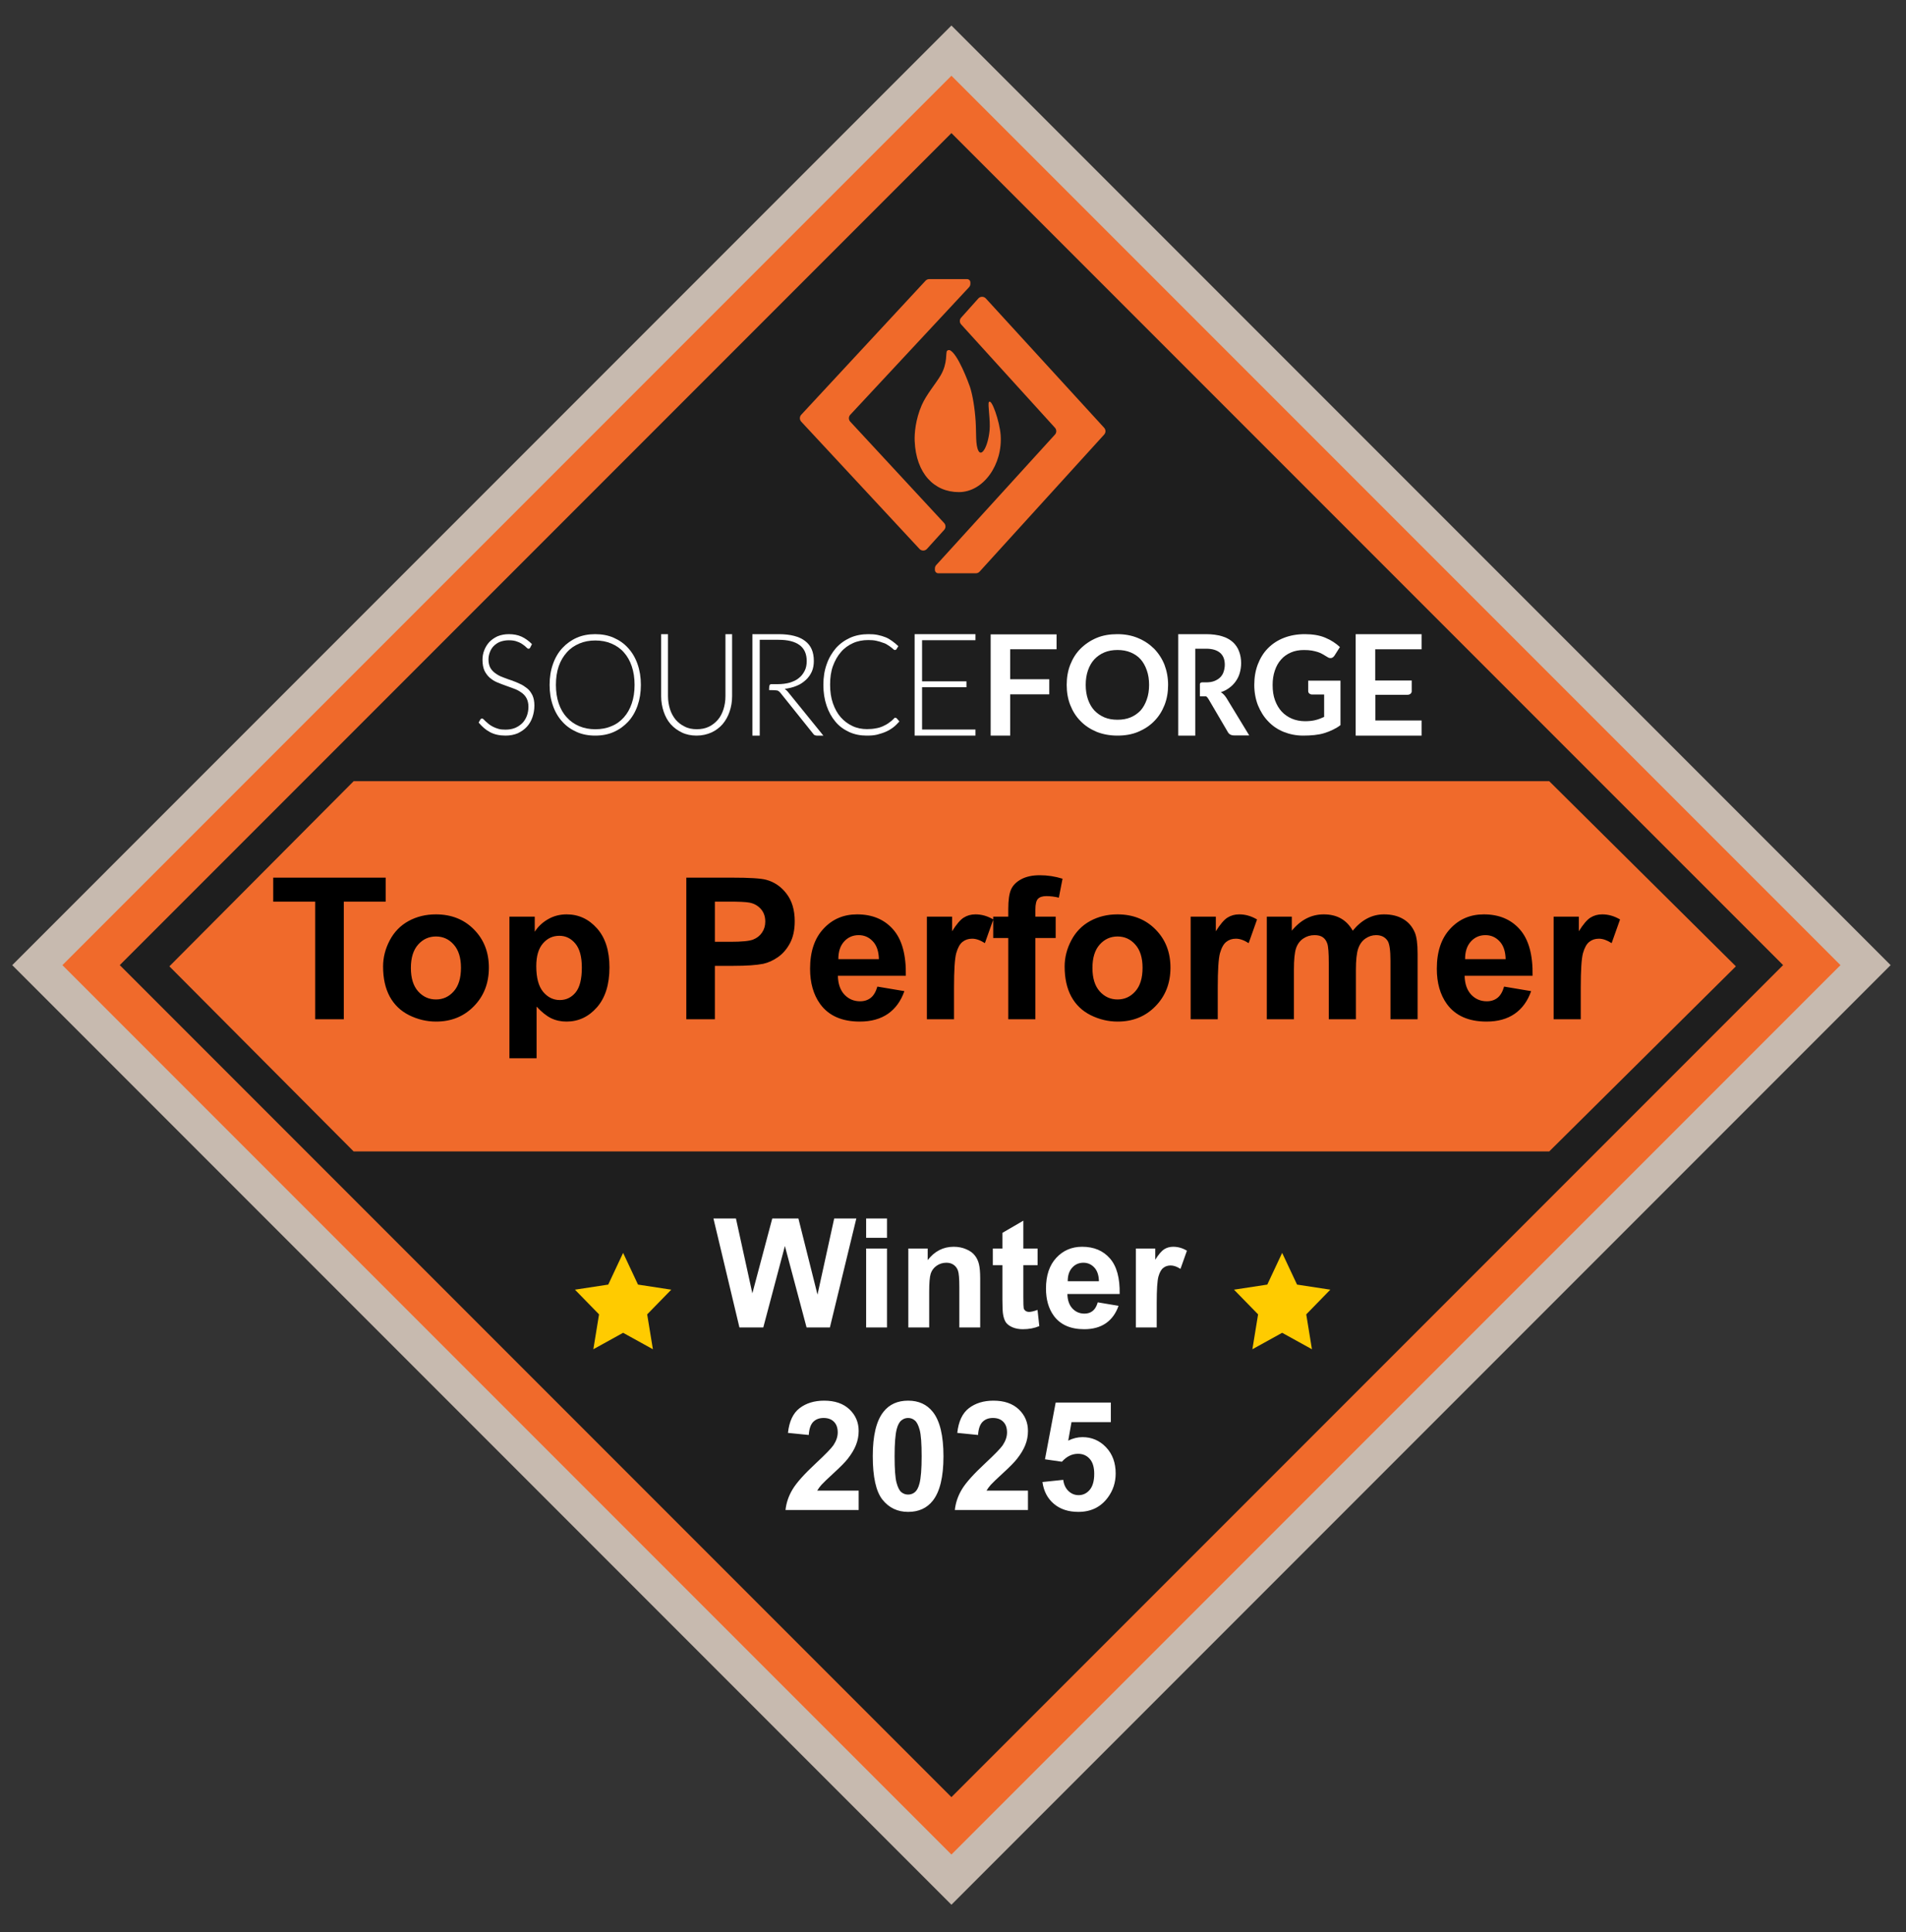 <svg width="75" height="76" viewBox="0 0 75 76" fill="none" xmlns="http://www.w3.org/2000/svg">
<rect x="0" y="0" width="75" height="76" fill="#333333" stroke="none"/>
<g clip-path="url(#clip0_1224_9551)">
<path d="M74.395 37.961L37.438 1.004L0.481 37.961L37.438 74.918L74.395 37.961Z" fill="#C7BAAF"/>
<path d="M72.421 37.961L37.438 2.979L2.456 37.961L37.438 72.943L72.421 37.961Z" fill="#F06A2B"/>
<path d="M70.164 37.96L37.438 5.235L4.713 37.96L37.438 70.685L70.164 37.96Z" fill="#1E1E1E"/>
<path fill-rule="evenodd" clip-rule="evenodd" d="M24.519 49.279L25.105 50.526L26.414 50.726L25.466 51.697L25.691 53.069L24.519 52.422L23.348 53.069L23.572 51.697L22.624 50.726L23.934 50.526L24.519 49.279Z" fill="#FFCB00"/>
<path fill-rule="evenodd" clip-rule="evenodd" d="M50.452 49.279L51.038 50.526L52.347 50.726L51.4 51.697L51.624 53.069L50.452 52.422L49.281 53.069L49.505 51.697L48.557 50.726L49.867 50.526L50.452 49.279Z" fill="#FFCB00"/>
<path fill-rule="evenodd" clip-rule="evenodd" d="M36.566 10.978H38.052C38.125 10.978 38.184 11.037 38.184 11.109V11.162C38.184 11.213 38.165 11.261 38.13 11.298L33.457 16.314C33.386 16.39 33.386 16.509 33.457 16.585L37.151 20.572C37.222 20.648 37.222 20.765 37.153 20.841L36.476 21.589C36.402 21.671 36.276 21.677 36.194 21.603C36.19 21.599 36.186 21.595 36.182 21.591L31.528 16.585C31.457 16.508 31.457 16.39 31.528 16.313L36.42 11.041C36.457 11.001 36.51 10.978 36.566 10.978Z" fill="#F06A2A"/>
<path fill-rule="evenodd" clip-rule="evenodd" d="M38.401 22.548H36.92C36.847 22.548 36.788 22.488 36.788 22.415V22.359C36.788 22.31 36.806 22.262 36.84 22.225L41.512 17.093C41.581 17.017 41.581 16.901 41.512 16.825L37.821 12.761C37.752 12.686 37.752 12.57 37.821 12.494L38.496 11.74C38.57 11.658 38.696 11.651 38.778 11.725C38.783 11.729 38.788 11.733 38.792 11.738L43.447 16.825C43.517 16.901 43.517 17.017 43.448 17.093L38.548 22.482C38.511 22.524 38.457 22.548 38.401 22.548Z" fill="#F06A2A"/>
<path fill-rule="evenodd" clip-rule="evenodd" d="M37.731 19.356C38.7 19.356 39.464 18.265 39.374 17.099C39.333 16.58 39.019 15.651 38.912 15.816C38.859 15.898 38.979 16.535 38.94 16.925C38.875 17.573 38.63 17.968 38.504 17.737C38.379 17.506 38.422 17.051 38.391 16.572C38.358 16.052 38.272 15.534 38.166 15.213C38.119 15.073 37.681 13.883 37.364 13.77C37.344 13.77 37.331 13.77 37.326 13.77C37.315 13.77 37.286 13.78 37.269 13.796C37.199 13.858 37.304 14.267 37.014 14.764C36.823 15.091 36.452 15.517 36.27 15.935C36.023 16.501 35.979 17.056 35.992 17.349C36.047 18.627 36.762 19.356 37.731 19.356Z" fill="#F06A2A"/>
<path fill-rule="evenodd" clip-rule="evenodd" d="M13.916 30.726H60.961L68.306 38.008L60.961 45.289H13.916L6.665 38.008L13.916 30.726Z" fill="url(#paint0_linear_1224_9551)"/>
<path d="M29.096 52.211L28.074 47.927H28.959L29.605 50.87L30.388 47.927H31.417L32.168 50.92L32.825 47.927H33.696L32.656 52.211H31.738L30.885 49.009L30.035 52.211H29.096ZM34.082 48.687V47.927H34.903V48.687H34.082ZM34.082 52.211V49.108H34.903V52.211H34.082ZM38.57 52.211H37.749V50.627C37.749 50.292 37.731 50.076 37.696 49.979C37.661 49.879 37.604 49.802 37.524 49.748C37.446 49.693 37.352 49.666 37.241 49.666C37.098 49.666 36.971 49.705 36.858 49.783C36.745 49.861 36.667 49.964 36.624 50.093C36.583 50.221 36.563 50.459 36.563 50.806V52.211H35.742V49.108H36.504V49.564C36.775 49.213 37.116 49.038 37.527 49.038C37.708 49.038 37.874 49.071 38.024 49.137C38.174 49.201 38.287 49.284 38.363 49.386C38.441 49.487 38.494 49.602 38.523 49.73C38.554 49.859 38.57 50.043 38.57 50.283V52.211ZM40.829 49.108V49.763H40.268V51.013C40.268 51.266 40.273 51.414 40.282 51.457C40.294 51.498 40.319 51.532 40.356 51.56C40.395 51.587 40.441 51.6 40.496 51.6C40.572 51.6 40.682 51.574 40.826 51.522L40.896 52.159C40.705 52.24 40.489 52.281 40.247 52.281C40.099 52.281 39.966 52.257 39.847 52.208C39.728 52.158 39.641 52.093 39.584 52.016C39.529 51.936 39.492 51.828 39.47 51.694C39.453 51.599 39.444 51.406 39.444 51.115V49.763H39.067V49.108H39.444V48.491L40.268 48.012V49.108H40.829ZM43.196 51.224L44.014 51.361C43.909 51.661 43.742 51.89 43.514 52.048C43.288 52.203 43.005 52.281 42.664 52.281C42.124 52.281 41.725 52.105 41.466 51.752C41.261 51.47 41.159 51.113 41.159 50.683C41.159 50.169 41.294 49.766 41.562 49.476C41.831 49.184 42.171 49.038 42.582 49.038C43.044 49.038 43.408 49.191 43.675 49.497C43.942 49.8 44.07 50.267 44.058 50.896H42.001C42.007 51.14 42.073 51.33 42.199 51.466C42.326 51.6 42.484 51.668 42.673 51.668C42.801 51.668 42.91 51.633 42.997 51.562C43.085 51.492 43.151 51.379 43.196 51.224ZM43.242 50.394C43.237 50.156 43.175 49.976 43.059 49.853C42.942 49.728 42.799 49.666 42.632 49.666C42.453 49.666 42.305 49.731 42.188 49.862C42.071 49.992 42.013 50.17 42.015 50.394H43.242ZM45.516 52.211H44.695V49.108H45.458V49.549C45.588 49.341 45.705 49.203 45.808 49.137C45.913 49.071 46.032 49.038 46.165 49.038C46.352 49.038 46.532 49.089 46.705 49.193L46.451 49.909C46.313 49.819 46.184 49.774 46.066 49.774C45.95 49.774 45.853 49.806 45.773 49.871C45.693 49.933 45.63 50.047 45.583 50.212C45.538 50.378 45.516 50.725 45.516 51.253V52.211Z" fill="white"/>
<path d="M33.788 58.63V59.393H30.909C30.94 59.105 31.034 58.832 31.19 58.575C31.346 58.316 31.653 57.973 32.113 57.546C32.483 57.201 32.71 56.967 32.794 56.845C32.907 56.675 32.964 56.508 32.964 56.342C32.964 56.159 32.914 56.019 32.815 55.921C32.717 55.822 32.582 55.772 32.408 55.772C32.237 55.772 32.1 55.824 31.999 55.927C31.898 56.03 31.84 56.202 31.824 56.441L31.006 56.359C31.054 55.908 31.207 55.583 31.465 55.386C31.722 55.19 32.043 55.091 32.429 55.091C32.852 55.091 33.184 55.205 33.425 55.433C33.667 55.661 33.788 55.945 33.788 56.284C33.788 56.476 33.752 56.66 33.682 56.836C33.614 57.009 33.505 57.191 33.355 57.382C33.256 57.509 33.076 57.691 32.817 57.929C32.558 58.166 32.394 58.324 32.324 58.402C32.255 58.48 32.2 58.556 32.157 58.63H33.788ZM35.734 55.091C36.149 55.091 36.473 55.239 36.707 55.535C36.985 55.886 37.125 56.468 37.125 57.28C37.125 58.09 36.984 58.673 36.704 59.027C36.472 59.32 36.149 59.466 35.734 59.466C35.317 59.466 34.981 59.306 34.725 58.986C34.47 58.665 34.343 58.093 34.343 57.271C34.343 56.465 34.483 55.884 34.764 55.53C34.995 55.237 35.319 55.091 35.734 55.091ZM35.734 55.772C35.634 55.772 35.546 55.804 35.468 55.869C35.39 55.931 35.329 56.044 35.286 56.208C35.23 56.42 35.202 56.777 35.202 57.28C35.202 57.783 35.227 58.129 35.278 58.317C35.328 58.504 35.392 58.629 35.468 58.691C35.546 58.754 35.634 58.785 35.734 58.785C35.833 58.785 35.922 58.754 35.999 58.691C36.078 58.627 36.138 58.513 36.181 58.349C36.237 58.139 36.266 57.783 36.266 57.28C36.266 56.777 36.24 56.433 36.19 56.246C36.139 56.057 36.075 55.931 35.997 55.869C35.921 55.804 35.833 55.772 35.734 55.772ZM40.45 58.63V59.393H37.572C37.603 59.105 37.696 58.832 37.852 58.575C38.008 58.316 38.316 57.973 38.776 57.546C39.146 57.201 39.373 56.967 39.456 56.845C39.569 56.675 39.626 56.508 39.626 56.342C39.626 56.159 39.576 56.019 39.477 55.921C39.38 55.822 39.244 55.772 39.071 55.772C38.899 55.772 38.763 55.824 38.662 55.927C38.56 56.03 38.502 56.202 38.486 56.441L37.668 56.359C37.717 55.908 37.87 55.583 38.127 55.386C38.384 55.19 38.706 55.091 39.091 55.091C39.514 55.091 39.846 55.205 40.088 55.433C40.329 55.661 40.45 55.945 40.45 56.284C40.45 56.476 40.415 56.66 40.345 56.836C40.277 57.009 40.167 57.191 40.017 57.382C39.918 57.509 39.739 57.691 39.48 57.929C39.221 58.166 39.056 58.324 38.986 58.402C38.918 58.48 38.862 58.556 38.819 58.63H40.45ZM41.02 58.291L41.838 58.206C41.861 58.392 41.931 58.538 42.046 58.648C42.16 58.755 42.293 58.808 42.443 58.808C42.614 58.808 42.76 58.739 42.878 58.601C42.997 58.461 43.057 58.25 43.057 57.97C43.057 57.707 42.997 57.51 42.878 57.379C42.761 57.247 42.608 57.181 42.42 57.181C42.184 57.181 41.972 57.285 41.785 57.493L41.119 57.397L41.54 55.167H43.711V55.936H42.163L42.034 56.663C42.217 56.572 42.404 56.526 42.595 56.526C42.959 56.526 43.268 56.659 43.521 56.923C43.774 57.188 43.901 57.532 43.901 57.955C43.901 58.308 43.799 58.622 43.594 58.899C43.316 59.277 42.929 59.466 42.434 59.466C42.039 59.466 41.716 59.36 41.467 59.147C41.218 58.935 41.069 58.65 41.02 58.291Z" fill="white"/>
<path d="M12.403 40.089V35.463H10.751V34.52H15.176V35.463H13.528V40.089H12.403ZM15.074 38.015C15.074 37.661 15.161 37.318 15.336 36.986C15.511 36.654 15.758 36.401 16.077 36.226C16.398 36.051 16.757 35.964 17.152 35.964C17.762 35.964 18.262 36.163 18.652 36.56C19.042 36.956 19.237 37.456 19.237 38.061C19.237 38.671 19.04 39.178 18.645 39.58C18.252 39.981 17.757 40.181 17.159 40.181C16.79 40.181 16.436 40.097 16.099 39.93C15.765 39.763 15.511 39.518 15.336 39.197C15.161 38.873 15.074 38.479 15.074 38.015ZM16.168 38.072C16.168 38.472 16.263 38.779 16.453 38.992C16.643 39.204 16.877 39.311 17.155 39.311C17.434 39.311 17.667 39.204 17.854 38.992C18.044 38.779 18.139 38.47 18.139 38.065C18.139 37.67 18.044 37.366 17.854 37.153C17.667 36.94 17.434 36.834 17.155 36.834C16.877 36.834 16.643 36.94 16.453 37.153C16.263 37.366 16.168 37.672 16.168 38.072ZM20.046 36.055H21.042V36.648C21.171 36.445 21.346 36.281 21.566 36.154C21.786 36.027 22.031 35.964 22.299 35.964C22.767 35.964 23.165 36.148 23.492 36.515C23.819 36.882 23.982 37.394 23.982 38.05C23.982 38.723 23.817 39.247 23.488 39.622C23.159 39.995 22.76 40.181 22.291 40.181C22.069 40.181 21.866 40.136 21.684 40.048C21.504 39.959 21.314 39.807 21.114 39.592V41.624H20.046V36.055ZM21.102 38.004C21.102 38.457 21.192 38.793 21.372 39.011C21.552 39.226 21.771 39.334 22.029 39.334C22.277 39.334 22.484 39.235 22.648 39.037C22.813 38.837 22.895 38.51 22.895 38.057C22.895 37.634 22.811 37.32 22.641 37.115C22.471 36.91 22.261 36.807 22.01 36.807C21.75 36.807 21.533 36.909 21.361 37.111C21.189 37.311 21.102 37.609 21.102 38.004ZM27.006 40.089V34.52H28.81C29.494 34.52 29.94 34.548 30.147 34.604C30.466 34.688 30.734 34.87 30.949 35.151C31.164 35.43 31.272 35.791 31.272 36.234C31.272 36.576 31.21 36.863 31.086 37.096C30.962 37.329 30.803 37.513 30.611 37.647C30.421 37.779 30.227 37.866 30.03 37.909C29.761 37.962 29.372 37.989 28.863 37.989H28.13V40.089H27.006ZM28.13 35.463V37.043H28.746C29.189 37.043 29.485 37.014 29.634 36.956C29.784 36.897 29.901 36.806 29.984 36.682C30.07 36.558 30.113 36.413 30.113 36.249C30.113 36.046 30.054 35.879 29.935 35.748C29.816 35.616 29.665 35.533 29.483 35.501C29.348 35.475 29.079 35.463 28.674 35.463H28.13ZM34.524 38.805L35.587 38.984C35.45 39.374 35.234 39.672 34.938 39.877C34.644 40.079 34.275 40.181 33.832 40.181C33.131 40.181 32.611 39.952 32.275 39.493C32.009 39.126 31.876 38.662 31.876 38.103C31.876 37.434 32.05 36.911 32.4 36.534C32.749 36.154 33.191 35.964 33.726 35.964C34.326 35.964 34.8 36.163 35.147 36.56C35.494 36.956 35.659 37.562 35.644 38.38H32.97C32.977 38.697 33.063 38.944 33.228 39.121C33.393 39.295 33.598 39.383 33.844 39.383C34.011 39.383 34.151 39.337 34.265 39.246C34.379 39.155 34.465 39.008 34.524 38.805ZM34.584 37.727C34.577 37.418 34.497 37.183 34.345 37.024C34.193 36.862 34.008 36.781 33.79 36.781C33.557 36.781 33.365 36.866 33.213 37.035C33.061 37.205 32.986 37.435 32.989 37.727H34.584ZM37.54 40.089H36.472V36.055H37.464V36.629C37.633 36.358 37.785 36.179 37.92 36.093C38.056 36.007 38.211 35.964 38.383 35.964C38.626 35.964 38.861 36.031 39.086 36.165L38.755 37.096C38.576 36.98 38.408 36.921 38.254 36.921C38.105 36.921 37.978 36.963 37.874 37.047C37.77 37.128 37.688 37.276 37.627 37.491C37.569 37.706 37.54 38.157 37.54 38.843V40.089ZM39.082 36.055H39.675V35.751C39.675 35.412 39.71 35.159 39.781 34.992C39.855 34.824 39.988 34.689 40.18 34.585C40.375 34.479 40.621 34.425 40.917 34.425C41.221 34.425 41.518 34.471 41.81 34.562L41.665 35.307C41.495 35.266 41.332 35.246 41.175 35.246C41.021 35.246 40.909 35.283 40.841 35.356C40.775 35.427 40.742 35.565 40.742 35.77V36.055H41.54V36.895H40.742V40.089H39.675V36.895H39.082V36.055ZM41.893 38.015C41.893 37.661 41.98 37.318 42.155 36.986C42.33 36.654 42.577 36.401 42.896 36.226C43.218 36.051 43.576 35.964 43.971 35.964C44.581 35.964 45.082 36.163 45.472 36.56C45.862 36.956 46.057 37.456 46.057 38.061C46.057 38.671 45.859 39.178 45.464 39.58C45.072 39.981 44.577 40.181 43.979 40.181C43.609 40.181 43.256 40.097 42.919 39.93C42.584 39.763 42.33 39.518 42.155 39.197C41.98 38.873 41.893 38.479 41.893 38.015ZM42.987 38.072C42.987 38.472 43.082 38.779 43.272 38.992C43.462 39.204 43.696 39.311 43.975 39.311C44.254 39.311 44.486 39.204 44.674 38.992C44.864 38.779 44.959 38.47 44.959 38.065C44.959 37.67 44.864 37.366 44.674 37.153C44.486 36.94 44.254 36.834 43.975 36.834C43.696 36.834 43.462 36.94 43.272 37.153C43.082 37.366 42.987 37.672 42.987 38.072ZM47.918 40.089H46.851V36.055H47.842V36.629C48.012 36.358 48.164 36.179 48.298 36.093C48.435 36.007 48.589 35.964 48.761 35.964C49.005 35.964 49.239 36.031 49.464 36.165L49.134 37.096C48.954 36.98 48.787 36.921 48.632 36.921C48.483 36.921 48.356 36.963 48.252 37.047C48.149 37.128 48.066 37.276 48.005 37.491C47.947 37.706 47.918 38.157 47.918 38.843V40.089ZM49.848 36.055H50.832V36.606C51.184 36.178 51.603 35.964 52.089 35.964C52.347 35.964 52.572 36.017 52.761 36.123C52.952 36.23 53.107 36.391 53.229 36.606C53.406 36.391 53.597 36.23 53.803 36.123C54.008 36.017 54.227 35.964 54.46 35.964C54.756 35.964 55.007 36.025 55.212 36.146C55.417 36.265 55.57 36.441 55.671 36.674C55.745 36.847 55.782 37.125 55.782 37.51V40.089H54.714V37.784C54.714 37.383 54.677 37.125 54.604 37.009C54.505 36.857 54.353 36.781 54.148 36.781C53.999 36.781 53.858 36.826 53.727 36.917C53.595 37.009 53.5 37.143 53.441 37.32C53.383 37.495 53.354 37.772 53.354 38.152V40.089H52.287V37.879C52.287 37.486 52.268 37.233 52.23 37.119C52.192 37.005 52.132 36.92 52.051 36.864C51.973 36.809 51.865 36.781 51.728 36.781C51.564 36.781 51.416 36.825 51.284 36.914C51.152 37.002 51.057 37.13 50.999 37.297C50.943 37.465 50.915 37.742 50.915 38.129V40.089H49.848V36.055ZM59.185 38.805L60.249 38.984C60.112 39.374 59.896 39.672 59.599 39.877C59.306 40.079 58.937 40.181 58.494 40.181C57.792 40.181 57.273 39.952 56.936 39.493C56.67 39.126 56.538 38.662 56.538 38.103C56.538 37.434 56.712 36.911 57.062 36.534C57.411 36.154 57.853 35.964 58.388 35.964C58.988 35.964 59.461 36.163 59.808 36.56C60.155 36.956 60.321 37.562 60.306 38.38H57.632C57.639 38.697 57.725 38.944 57.89 39.121C58.054 39.295 58.26 39.383 58.505 39.383C58.672 39.383 58.813 39.337 58.927 39.246C59.041 39.155 59.127 39.008 59.185 38.805ZM59.246 37.727C59.239 37.418 59.159 37.183 59.007 37.024C58.855 36.862 58.67 36.781 58.452 36.781C58.219 36.781 58.027 36.866 57.875 37.035C57.723 37.205 57.648 37.435 57.651 37.727H59.246ZM62.202 40.089H61.134V36.055H62.126V36.629C62.295 36.358 62.447 36.179 62.581 36.093C62.718 36.007 62.873 35.964 63.045 35.964C63.288 35.964 63.522 36.031 63.748 36.165L63.417 37.096C63.237 36.98 63.07 36.921 62.916 36.921C62.766 36.921 62.64 36.963 62.536 37.047C62.432 37.128 62.35 37.276 62.289 37.491C62.231 37.706 62.202 38.157 62.202 38.843V40.089Z" fill="black"/>
<path fill-rule="evenodd" clip-rule="evenodd" d="M20.863 25.471C20.849 25.501 20.828 25.516 20.794 25.516C20.773 25.516 20.746 25.501 20.711 25.463C20.677 25.425 20.628 25.388 20.573 25.35C20.511 25.304 20.442 25.267 20.352 25.237C20.262 25.199 20.152 25.184 20.021 25.184C19.89 25.184 19.78 25.207 19.676 25.244C19.579 25.282 19.497 25.342 19.427 25.41C19.358 25.479 19.31 25.561 19.276 25.651C19.241 25.742 19.221 25.84 19.221 25.938C19.221 26.074 19.248 26.18 19.296 26.27C19.345 26.353 19.414 26.428 19.503 26.489C19.586 26.549 19.683 26.602 19.793 26.64C19.904 26.686 20.014 26.723 20.125 26.76C20.235 26.798 20.345 26.843 20.456 26.896C20.566 26.941 20.656 27.009 20.746 27.077C20.835 27.145 20.898 27.244 20.952 27.348C21.001 27.454 21.028 27.59 21.028 27.748C21.028 27.915 21.001 28.065 20.952 28.208C20.904 28.352 20.828 28.48 20.732 28.585C20.636 28.692 20.511 28.774 20.373 28.842C20.228 28.902 20.069 28.933 19.89 28.933C19.655 28.933 19.449 28.887 19.282 28.797C19.11 28.706 18.965 28.577 18.834 28.42L18.903 28.299C18.924 28.268 18.945 28.262 18.972 28.262C18.986 28.262 19.006 28.268 19.027 28.292C19.048 28.314 19.082 28.345 19.11 28.374C19.145 28.405 19.186 28.442 19.234 28.48C19.282 28.517 19.337 28.555 19.4 28.585C19.462 28.616 19.531 28.645 19.614 28.668C19.697 28.692 19.786 28.698 19.89 28.698C20.035 28.698 20.159 28.676 20.269 28.631C20.38 28.585 20.476 28.517 20.552 28.442C20.628 28.367 20.691 28.262 20.732 28.155C20.773 28.043 20.794 27.922 20.794 27.801C20.794 27.666 20.766 27.553 20.718 27.462C20.67 27.371 20.6 27.296 20.511 27.236C20.428 27.176 20.332 27.123 20.221 27.085C20.111 27.047 20.001 27.001 19.89 26.964C19.78 26.927 19.669 26.881 19.558 26.836C19.449 26.79 19.358 26.73 19.269 26.655C19.186 26.579 19.117 26.489 19.062 26.376C19.013 26.262 18.986 26.127 18.986 25.953C18.986 25.826 19.006 25.697 19.055 25.576C19.103 25.455 19.166 25.35 19.255 25.252C19.345 25.161 19.449 25.086 19.579 25.026C19.71 24.973 19.856 24.943 20.021 24.943C20.208 24.943 20.373 24.973 20.524 25.041C20.67 25.109 20.807 25.207 20.932 25.335L20.863 25.471Z" fill="white"/>
<path fill-rule="evenodd" clip-rule="evenodd" d="M24.97 26.937C24.97 26.668 24.933 26.42 24.858 26.203C24.785 25.986 24.68 25.806 24.547 25.657C24.413 25.506 24.25 25.394 24.057 25.312C23.864 25.23 23.656 25.192 23.426 25.192C23.196 25.192 22.989 25.23 22.795 25.312C22.602 25.394 22.439 25.506 22.306 25.657C22.172 25.806 22.061 25.986 21.986 26.203C21.912 26.42 21.875 26.66 21.875 26.937C21.875 27.207 21.912 27.454 21.986 27.671C22.061 27.889 22.164 28.068 22.306 28.218C22.439 28.368 22.602 28.481 22.795 28.563C22.989 28.645 23.196 28.683 23.426 28.683C23.656 28.683 23.871 28.645 24.057 28.563C24.25 28.488 24.413 28.368 24.547 28.218C24.68 28.068 24.785 27.889 24.858 27.671C24.933 27.454 24.97 27.215 24.97 26.937ZM25.218 26.938C25.218 27.238 25.174 27.507 25.087 27.755C25 28.003 24.877 28.212 24.718 28.385C24.558 28.557 24.37 28.693 24.151 28.79C23.934 28.888 23.687 28.933 23.419 28.933C23.157 28.933 22.911 28.888 22.693 28.79C22.476 28.693 22.287 28.565 22.127 28.385C21.968 28.212 21.844 28.003 21.758 27.755C21.67 27.507 21.627 27.238 21.627 26.938C21.627 26.638 21.67 26.368 21.758 26.121C21.844 25.873 21.968 25.663 22.127 25.491C22.287 25.318 22.476 25.182 22.693 25.085C22.911 24.988 23.157 24.943 23.419 24.943C23.687 24.943 23.934 24.988 24.151 25.085C24.37 25.182 24.558 25.311 24.718 25.491C24.877 25.663 25 25.873 25.087 26.121C25.174 26.368 25.218 26.638 25.218 26.938Z" fill="white"/>
<path fill-rule="evenodd" clip-rule="evenodd" d="M27.419 28.682C27.596 28.682 27.752 28.652 27.895 28.583C28.036 28.514 28.149 28.423 28.248 28.309C28.348 28.196 28.418 28.051 28.468 27.899C28.518 27.739 28.546 27.573 28.546 27.382V24.943H28.808V27.382C28.808 27.603 28.773 27.8 28.709 27.99C28.645 28.18 28.553 28.34 28.433 28.484C28.312 28.621 28.163 28.735 27.993 28.811C27.823 28.887 27.625 28.933 27.412 28.933C27.2 28.933 27.001 28.894 26.831 28.811C26.661 28.728 26.512 28.621 26.391 28.484C26.271 28.348 26.179 28.18 26.115 27.99C26.051 27.8 26.016 27.595 26.016 27.382V24.943H26.285V27.375C26.285 27.557 26.314 27.732 26.363 27.891C26.413 28.051 26.491 28.188 26.583 28.302C26.682 28.416 26.795 28.507 26.937 28.575C27.079 28.652 27.242 28.682 27.419 28.682Z" fill="white"/>
<path fill-rule="evenodd" clip-rule="evenodd" d="M30.355 26.91H30.426H30.597C30.776 26.91 30.94 26.888 31.081 26.849C31.221 26.802 31.346 26.749 31.439 26.665C31.54 26.587 31.611 26.487 31.665 26.38C31.72 26.272 31.744 26.141 31.744 26.003C31.744 25.719 31.65 25.511 31.463 25.373C31.276 25.234 31.002 25.165 30.636 25.165H29.895V26.91V27.126V28.933H29.606V24.943H30.636C31.104 24.943 31.455 25.035 31.681 25.212C31.915 25.388 32.024 25.649 32.024 25.995C32.024 26.149 32 26.288 31.947 26.411C31.892 26.533 31.813 26.649 31.712 26.741C31.611 26.833 31.494 26.918 31.353 26.972C31.213 27.034 31.049 27.072 30.878 27.095C30.925 27.126 30.963 27.164 31.002 27.21L32.399 28.933H32.141C32.11 28.933 32.087 28.924 32.063 28.916C32.04 28.91 32.016 28.886 32 28.863L30.706 27.248C30.675 27.21 30.636 27.179 30.605 27.164C30.566 27.148 30.339 27.142 30.262 27.142C30.262 26.933 30.292 26.91 30.355 26.91Z" fill="white"/>
<path fill-rule="evenodd" clip-rule="evenodd" d="M35.245 28.234C35.26 28.234 35.28 28.242 35.287 28.256L35.391 28.376C35.315 28.46 35.238 28.542 35.147 28.61C35.057 28.678 34.959 28.738 34.854 28.782C34.75 28.828 34.631 28.864 34.513 28.895C34.387 28.926 34.248 28.933 34.102 28.933C33.85 28.933 33.62 28.887 33.41 28.79C33.201 28.692 33.02 28.564 32.873 28.384C32.727 28.212 32.608 28.001 32.525 27.753C32.441 27.506 32.399 27.234 32.399 26.934C32.399 26.641 32.441 26.37 32.531 26.123C32.616 25.875 32.741 25.672 32.894 25.491C33.048 25.319 33.236 25.183 33.452 25.085C33.669 24.988 33.913 24.943 34.171 24.943C34.303 24.943 34.422 24.95 34.533 24.973C34.645 24.995 34.743 25.026 34.841 25.063C34.938 25.101 35.022 25.153 35.105 25.213C35.189 25.273 35.273 25.341 35.349 25.416L35.273 25.537C35.26 25.559 35.238 25.567 35.21 25.567C35.197 25.567 35.175 25.559 35.155 25.537C35.133 25.514 35.099 25.491 35.063 25.461C35.029 25.431 34.98 25.401 34.931 25.371C34.882 25.333 34.819 25.303 34.743 25.281C34.673 25.251 34.589 25.229 34.492 25.206C34.401 25.183 34.289 25.175 34.171 25.175C33.947 25.175 33.745 25.213 33.564 25.296C33.383 25.378 33.222 25.491 33.089 25.649C32.957 25.799 32.852 25.987 32.775 26.198C32.699 26.408 32.664 26.655 32.664 26.926C32.664 27.204 32.699 27.445 32.775 27.663C32.852 27.88 32.95 28.061 33.083 28.212C33.216 28.361 33.368 28.474 33.543 28.556C33.718 28.64 33.913 28.678 34.115 28.678C34.248 28.678 34.359 28.669 34.464 28.647C34.568 28.632 34.66 28.602 34.743 28.564C34.827 28.526 34.91 28.482 34.98 28.429C35.057 28.376 35.127 28.317 35.197 28.242C35.203 28.234 35.21 28.226 35.217 28.226C35.224 28.242 35.238 28.234 35.245 28.234Z" fill="white"/>
<path fill-rule="evenodd" clip-rule="evenodd" d="M38.383 24.943V25.181H36.283V26.799H38.029V27.03H36.283V28.694H38.383V28.933H35.99V24.943H38.383Z" fill="white"/>
<path fill-rule="evenodd" clip-rule="evenodd" d="M41.575 24.943V25.537H39.751V26.716H41.288V27.31H39.751V28.933H38.982V24.951H41.575V24.943Z" fill="white"/>
<path fill-rule="evenodd" clip-rule="evenodd" d="M45.216 26.938C45.216 26.725 45.186 26.534 45.126 26.366C45.068 26.197 44.987 26.051 44.883 25.933C44.779 25.815 44.646 25.727 44.491 25.661C44.335 25.596 44.165 25.566 43.973 25.566C43.78 25.566 43.61 25.596 43.455 25.661C43.3 25.727 43.174 25.815 43.062 25.933C42.952 26.051 42.87 26.197 42.811 26.366C42.752 26.534 42.722 26.725 42.722 26.938C42.722 27.15 42.752 27.341 42.811 27.51C42.87 27.678 42.952 27.825 43.062 27.943C43.174 28.06 43.3 28.148 43.455 28.215C43.61 28.28 43.78 28.309 43.973 28.309C44.165 28.309 44.335 28.28 44.491 28.215C44.646 28.148 44.772 28.06 44.883 27.943C44.987 27.825 45.068 27.678 45.126 27.51C45.186 27.341 45.216 27.15 45.216 26.938ZM45.964 26.938C45.964 27.225 45.919 27.49 45.823 27.733C45.727 27.976 45.593 28.189 45.415 28.366C45.245 28.542 45.03 28.682 44.785 28.785C44.54 28.888 44.266 28.933 43.969 28.933C43.673 28.933 43.398 28.882 43.153 28.785C42.909 28.682 42.701 28.55 42.523 28.366C42.344 28.189 42.211 27.976 42.115 27.733C42.019 27.49 41.974 27.225 41.974 26.938C41.974 26.651 42.019 26.386 42.115 26.142C42.211 25.899 42.344 25.686 42.523 25.509C42.701 25.333 42.909 25.193 43.153 25.09C43.398 24.987 43.673 24.943 43.969 24.943C44.266 24.943 44.54 24.994 44.785 25.098C45.03 25.201 45.237 25.341 45.415 25.517C45.586 25.694 45.727 25.907 45.823 26.15C45.912 26.386 45.964 26.651 45.964 26.938Z" fill="white"/>
<path fill-rule="evenodd" clip-rule="evenodd" d="M47.296 26.839H47.452C47.58 26.839 47.688 26.824 47.783 26.787C47.878 26.749 47.952 26.704 48.013 26.643C48.074 26.584 48.121 26.509 48.148 26.425C48.175 26.343 48.195 26.244 48.195 26.147C48.195 25.943 48.135 25.786 48.013 25.68C47.892 25.575 47.709 25.515 47.465 25.515H47.033V26.839V27.375V28.933H46.363V24.943H47.458C47.702 24.943 47.912 24.973 48.087 25.026C48.263 25.077 48.405 25.16 48.514 25.258C48.621 25.356 48.709 25.485 48.757 25.621C48.811 25.763 48.838 25.914 48.838 26.086C48.838 26.222 48.817 26.35 48.783 26.471C48.75 26.591 48.696 26.697 48.628 26.794C48.56 26.892 48.479 26.976 48.378 27.05C48.276 27.126 48.168 27.186 48.04 27.224C48.121 27.276 48.195 27.352 48.257 27.449L49.156 28.925H48.554C48.493 28.925 48.445 28.91 48.405 28.888C48.364 28.865 48.331 28.828 48.304 28.775L47.553 27.495C47.533 27.465 47.492 27.397 47.452 27.389H47.215V26.907C47.222 26.839 47.296 26.839 47.296 26.839Z" fill="white"/>
<path fill-rule="evenodd" clip-rule="evenodd" d="M51.347 28.367C51.506 28.367 51.65 28.352 51.765 28.322C51.881 28.293 51.996 28.249 52.104 28.198V27.316H51.628C51.585 27.316 51.549 27.301 51.52 27.279C51.492 27.25 51.477 27.221 51.477 27.184V26.772H52.747V28.521C52.653 28.594 52.552 28.653 52.443 28.705C52.335 28.756 52.227 28.801 52.104 28.837C51.982 28.874 51.86 28.896 51.722 28.911C51.585 28.925 51.44 28.933 51.282 28.933C51.001 28.933 50.748 28.881 50.51 28.786C50.272 28.69 50.069 28.55 49.904 28.374C49.731 28.198 49.601 27.985 49.5 27.742C49.406 27.5 49.355 27.228 49.355 26.941C49.355 26.647 49.399 26.383 49.493 26.133C49.587 25.89 49.716 25.677 49.889 25.501C50.062 25.325 50.272 25.185 50.517 25.09C50.762 24.994 51.037 24.943 51.34 24.943C51.65 24.943 51.924 24.987 52.148 25.082C52.379 25.178 52.567 25.303 52.725 25.45L52.516 25.78C52.472 25.847 52.422 25.884 52.357 25.884C52.313 25.884 52.27 25.869 52.227 25.839C52.169 25.802 52.112 25.773 52.054 25.736C51.996 25.7 51.931 25.671 51.86 25.648C51.787 25.626 51.708 25.604 51.621 25.589C51.535 25.575 51.426 25.567 51.311 25.567C51.123 25.567 50.95 25.596 50.799 25.663C50.647 25.729 50.517 25.817 50.409 25.942C50.301 26.06 50.221 26.207 50.164 26.376C50.106 26.545 50.077 26.735 50.077 26.941C50.077 27.169 50.106 27.367 50.171 27.544C50.236 27.72 50.323 27.867 50.431 27.985C50.539 28.102 50.676 28.198 50.828 28.264C50.979 28.33 51.167 28.367 51.347 28.367Z" fill="white"/>
<path fill-rule="evenodd" clip-rule="evenodd" d="M55.371 27.329H54.121V28.338H55.938V28.933H53.345V24.943H55.938V25.538H54.114V26.765H55.55V27.201C55.55 27.201 55.542 27.329 55.371 27.329Z" fill="white"/>
</g>
<defs>
<linearGradient id="paint0_linear_1224_9551" x1="12214.1" y1="605.397" x2="5620.5" y2="3042.72" gradientUnits="userSpaceOnUse">
<stop stop-color="#FFCB00"/>
<stop offset="1" stop-color="#F06A2B"/>
</linearGradient>
<clipPath id="clip0_1224_9551">
<rect width="74.063" height="74.063" fill="white" transform="translate(0.446 0.968)"/>
</clipPath>
</defs>
</svg>
